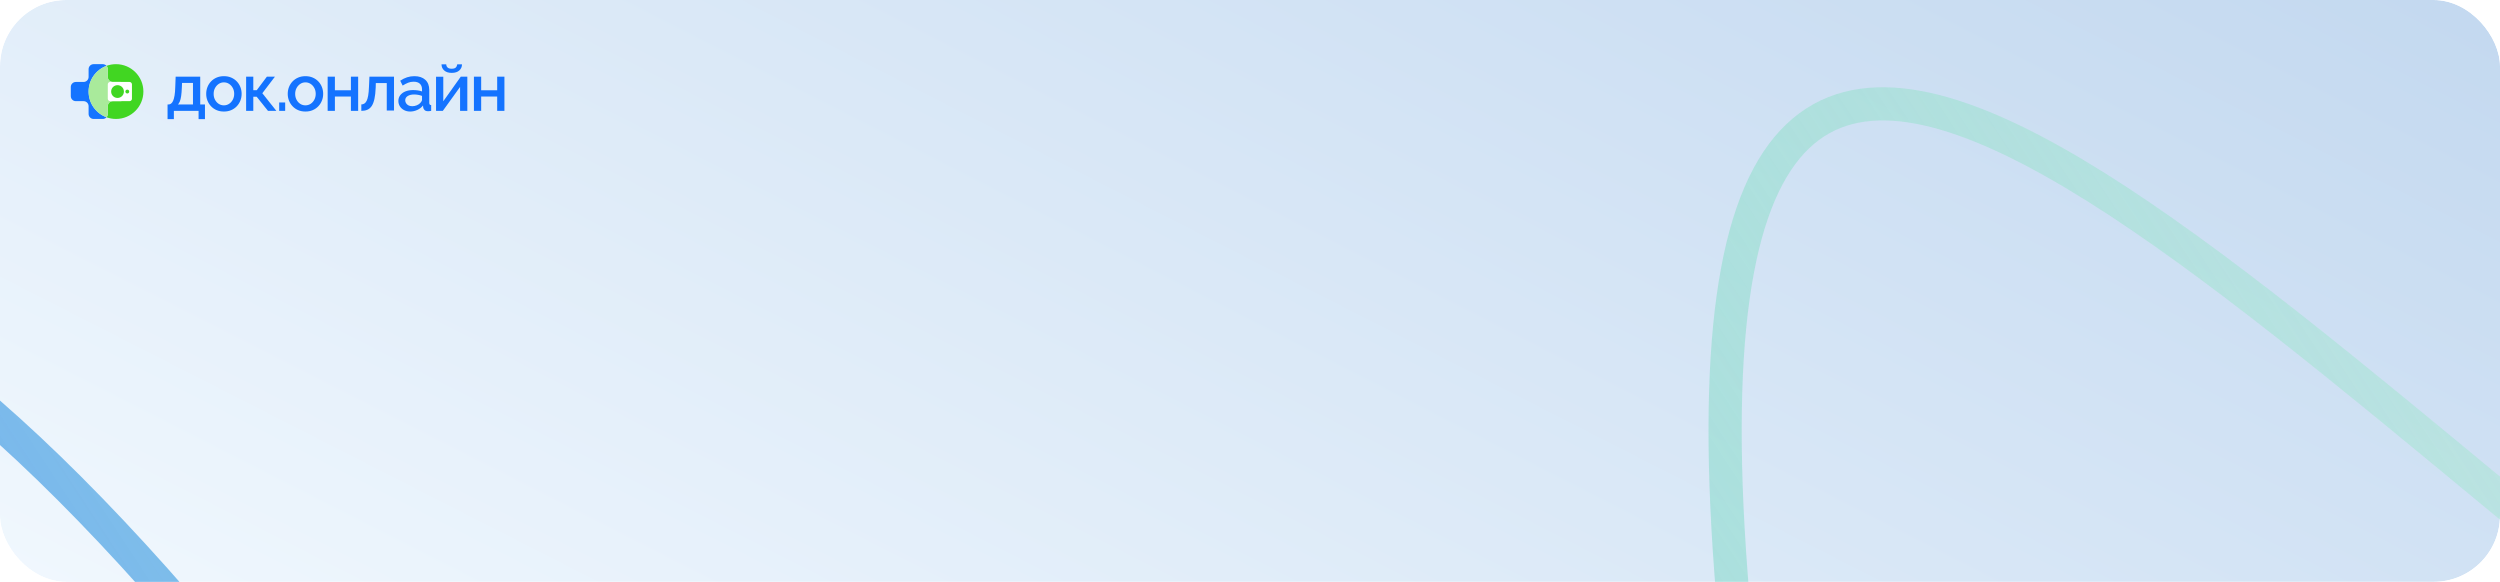 <?xml version="1.0" encoding="UTF-8"?> <svg xmlns="http://www.w3.org/2000/svg" width="1130" height="263" viewBox="0 0 1130 263" fill="none"> <g clip-path="url(#clip0_1583_5250)"> <rect width="1130" height="263" rx="30" fill="white"></rect> <g filter="url(#filter0_d_1583_5250)"> <rect y="-22" width="1182" height="285" rx="26" fill="url(#paint0_linear_1583_5250)"></rect> </g> <mask id="mask0_1583_5250" style="mask-type:alpha" maskUnits="userSpaceOnUse" x="0" y="-22" width="1182" height="285"> <rect y="-22" width="1181.32" height="285" rx="26" fill="url(#paint1_linear_1583_5250)"></rect> </mask> <g mask="url(#mask0_1583_5250)"> </g> <path d="M1866.57 423.336C1758.19 480.771 1530.17 521.326 1308.62 365.443C1031.68 170.588 744.632 -188.176 783.257 269.692C895.754 679.874 842.457 1466 485.927 908.15C301.738 619.956 228.285 443.502 80.195 273.316C-353.191 -224.731 -355.553 562.736 -269.225 821.695C-120.666 1079.2 479.828 1916.9 20.077 1807.66C-439.674 1698.42 -584.894 1608.26 -575.986 1569.93" stroke="url(#paint2_linear_1583_5250)" stroke-width="15"></path> <path fill-rule="evenodd" clip-rule="evenodd" d="M80.408 47.23H87.226V37.494H82.284L82.194 39.641C82.135 41.132 82.03 42.386 81.882 43.406C81.733 44.426 81.534 45.24 81.286 45.847C81.038 46.455 80.745 46.916 80.408 47.23ZM75.733 53.839V47.23H76.091C76.507 47.23 76.895 47.112 77.252 46.876C77.609 46.64 77.926 46.232 78.205 45.652C78.482 45.072 78.711 44.266 78.889 43.234C79.068 42.201 79.177 40.899 79.217 39.325L79.395 34.666H90.501V47.23H92.644V53.839H89.757V50.118H78.592V53.839H75.733Z" fill="#1473FF"></path> <path fill-rule="evenodd" clip-rule="evenodd" d="M96.565 42.451C96.565 43.43 96.773 44.311 97.19 45.093C97.607 45.876 98.162 46.492 98.857 46.942C99.552 47.393 100.336 47.617 101.209 47.617C102.062 47.617 102.842 47.388 103.546 46.927C104.251 46.468 104.812 45.842 105.228 45.049C105.645 44.257 105.854 43.381 105.854 42.422C105.854 41.444 105.645 40.563 105.228 39.78C104.812 38.998 104.251 38.377 103.546 37.916C102.842 37.457 102.062 37.226 101.209 37.226C100.336 37.226 99.552 37.461 98.857 37.931C98.162 38.401 97.607 39.022 97.19 39.795C96.773 40.568 96.565 41.453 96.565 42.451ZM101.209 50.416C99.978 50.416 98.877 50.204 97.904 49.782C96.932 49.359 96.093 48.774 95.388 48.027C94.684 47.28 94.143 46.429 93.766 45.475C93.389 44.521 93.2 43.504 93.2 42.422C93.2 41.34 93.389 40.318 93.766 39.354C94.143 38.39 94.684 37.54 95.388 36.803C96.093 36.065 96.937 35.485 97.919 35.062C98.902 34.639 99.998 34.428 101.209 34.428C102.42 34.428 103.517 34.639 104.499 35.062C105.482 35.485 106.325 36.065 107.03 36.803C107.734 37.54 108.275 38.39 108.652 39.354C109.029 40.318 109.218 41.34 109.218 42.422C109.218 43.504 109.029 44.521 108.652 45.475C108.275 46.429 107.734 47.28 107.03 48.027C106.325 48.774 105.482 49.359 104.499 49.782C103.517 50.204 102.42 50.416 101.209 50.416Z" fill="#1473FF"></path> <path fill-rule="evenodd" clip-rule="evenodd" d="M111.246 50.118V34.666H114.491V40.769H116.039L120.625 34.666H124.257L118.57 42.139L124.912 50.118H121.131L116.01 43.717H114.491V50.118H111.246Z" fill="#1473FF"></path> <path fill-rule="evenodd" clip-rule="evenodd" d="M126.189 50.118H128.899V46.307H126.189V50.118Z" fill="#1473FF"></path> <path fill-rule="evenodd" clip-rule="evenodd" d="M133.418 42.451C133.418 43.43 133.627 44.311 134.043 45.093C134.46 45.876 135.016 46.492 135.711 46.942C136.405 47.393 137.189 47.617 138.063 47.617C138.916 47.617 139.695 47.388 140.4 46.927C141.104 46.468 141.665 45.842 142.082 45.049C142.499 44.257 142.707 43.381 142.707 42.422C142.707 41.444 142.499 40.563 142.082 39.78C141.665 38.998 141.104 38.377 140.4 37.916C139.695 37.457 138.916 37.226 138.063 37.226C137.189 37.226 136.405 37.461 135.711 37.931C135.016 38.401 134.46 39.022 134.043 39.795C133.627 40.568 133.418 41.453 133.418 42.451ZM138.063 50.416C136.832 50.416 135.73 50.204 134.758 49.782C133.785 49.359 132.946 48.774 132.242 48.027C131.537 47.28 130.996 46.429 130.619 45.475C130.242 44.521 130.054 43.504 130.054 42.422C130.054 41.34 130.242 40.318 130.619 39.354C130.996 38.39 131.537 37.54 132.242 36.803C132.946 36.065 133.79 35.485 134.773 35.062C135.755 34.639 136.852 34.428 138.063 34.428C139.273 34.428 140.37 34.639 141.353 35.062C142.335 35.485 143.178 36.065 143.883 36.803C144.588 37.54 145.129 38.39 145.506 39.354C145.883 40.318 146.072 41.34 146.072 42.422C146.072 43.504 145.883 44.521 145.506 45.475C145.129 46.429 144.588 47.28 143.883 48.027C143.178 48.774 142.335 49.359 141.353 49.782C140.37 50.204 139.273 50.416 138.063 50.416Z" fill="#1473FF"></path> <path fill-rule="evenodd" clip-rule="evenodd" d="M148.099 50.118V34.666H151.374V40.799H158.608V34.666H161.884V50.118H158.608V43.627H151.374V50.118H148.099Z" fill="#1473FF"></path> <path fill-rule="evenodd" clip-rule="evenodd" d="M163.321 50.118V47.2C163.817 47.2 164.264 47.078 164.661 46.836C165.058 46.593 165.405 46.184 165.703 45.611C166.001 45.038 166.239 44.237 166.418 43.207C166.596 42.177 166.715 40.865 166.775 39.271L166.983 34.666H178.089V49.969H174.814V37.553H169.871L169.812 39.623C169.732 41.664 169.544 43.36 169.246 44.71C168.948 46.061 168.536 47.13 168.011 47.917C167.484 48.704 166.829 49.268 166.046 49.608C165.261 49.948 164.353 50.118 163.321 50.118Z" fill="#1473FF"></path> <path fill-rule="evenodd" clip-rule="evenodd" d="M189.978 46.54C190.216 46.287 190.404 46.033 190.544 45.779C190.682 45.525 190.752 45.301 190.752 45.106V43.349C190.196 43.134 189.61 42.973 188.995 42.866C188.38 42.759 187.775 42.705 187.179 42.705C185.988 42.705 185.021 42.939 184.276 43.408C183.532 43.876 183.16 44.52 183.16 45.34C183.16 45.789 183.284 46.218 183.532 46.628C183.78 47.038 184.137 47.37 184.604 47.624C185.07 47.878 185.651 48.004 186.346 48.004C187.06 48.004 187.745 47.868 188.4 47.594C189.055 47.321 189.581 46.97 189.978 46.54ZM180.063 45.607C180.063 44.624 180.346 43.764 180.912 43.026C181.478 42.288 182.256 41.718 183.249 41.315C184.241 40.912 185.393 40.71 186.703 40.71C187.397 40.71 188.107 40.76 188.832 40.859C189.556 40.958 190.196 41.117 190.752 41.335V40.358C190.752 39.283 190.424 38.443 189.769 37.837C189.115 37.231 188.172 36.929 186.941 36.929C186.067 36.929 185.244 37.083 184.47 37.39C183.696 37.698 182.872 38.13 181.999 38.685L180.897 36.482C181.929 35.788 182.966 35.272 184.008 34.934C185.05 34.597 186.147 34.428 187.298 34.428C189.382 34.428 191.025 34.972 192.226 36.062C193.426 37.151 194.027 38.697 194.027 40.698V46.438C194.027 46.812 194.091 47.076 194.221 47.233C194.349 47.391 194.573 47.479 194.89 47.498V50.118C194.593 50.178 194.325 50.217 194.087 50.237C193.848 50.257 193.65 50.267 193.491 50.267C192.796 50.267 192.271 50.099 191.913 49.761C191.556 49.424 191.347 49.027 191.288 48.57L191.199 47.677C190.524 48.55 189.66 49.225 188.608 49.701C187.556 50.178 186.494 50.416 185.423 50.416C184.39 50.416 183.467 50.204 182.654 49.782C181.84 49.359 181.205 48.784 180.748 48.056C180.291 47.328 180.063 46.512 180.063 45.607Z" fill="#1473FF"></path> <path fill-rule="evenodd" clip-rule="evenodd" d="M204.176 32.939C202.707 32.939 201.571 32.572 200.767 31.838C199.963 31.104 199.561 30.181 199.561 29.069H201.705C201.705 29.645 201.898 30.121 202.285 30.498C202.672 30.875 203.302 31.064 204.176 31.064C205.029 31.064 205.639 30.885 206.007 30.528C206.374 30.171 206.597 29.684 206.677 29.069H208.82C208.82 30.181 208.418 31.104 207.615 31.838C206.811 32.572 205.664 32.939 204.176 32.939ZM197.09 50.118V34.696H200.365V45.775L208.255 34.666H211.232V50.118H207.957V39.275L200.156 50.118H197.09Z" fill="#1473FF"></path> <path fill-rule="evenodd" clip-rule="evenodd" d="M214.215 50.118V34.666H217.49V40.799H224.725V34.666H228V50.118H224.725V43.627H217.49V50.118H214.215Z" fill="#1473FF"></path> <path fill-rule="evenodd" clip-rule="evenodd" d="M40.046 41.384C40.046 36.05 43.418 31.504 48.147 29.761C47.732 29.295 47.129 29 46.456 29H42.312C41.06 29 40.046 30.015 40.046 31.266V34.779C40.046 36.031 39.031 37.046 37.779 37.046H34.267C33.015 37.046 32 38.06 32 39.312V43.456C32 44.708 33.015 45.722 34.267 45.722H37.779C39.031 45.722 40.046 46.737 40.046 47.989V51.502C40.046 52.753 41.06 53.768 42.312 53.768H46.456C47.129 53.768 47.732 53.473 48.147 53.007C43.418 51.264 40.046 46.718 40.046 41.384Z" fill="#1574FF"></path> <path fill-rule="evenodd" clip-rule="evenodd" d="M52.43 29C50.925 29 49.482 29.269 48.148 29.761C48.504 30.162 48.723 30.688 48.723 31.267V34.779C48.723 36.031 49.738 37.046 50.989 37.046H54.502C55.754 37.046 56.769 38.061 56.769 39.312V43.456C56.769 44.708 55.754 45.723 54.502 45.723H50.989C49.738 45.723 48.723 46.737 48.723 47.989V51.502C48.723 52.08 48.504 52.607 48.148 53.007C49.482 53.499 50.925 53.768 52.43 53.768C59.269 53.768 64.814 48.224 64.814 41.384C64.814 34.545 59.269 29 52.43 29Z" fill="#41D622"></path> <path fill-rule="evenodd" clip-rule="evenodd" d="M48.723 47.989C48.723 46.737 49.737 45.722 50.989 45.722H54.502C55.754 45.722 56.768 44.708 56.768 43.456V39.312C56.768 38.061 55.754 37.046 54.502 37.046H50.989C49.737 37.046 48.723 36.031 48.723 34.779V31.267C48.723 30.688 48.504 30.162 48.147 29.761C43.418 31.504 40.046 36.05 40.046 41.384C40.046 46.718 43.418 51.264 48.147 53.007C48.504 52.607 48.723 52.08 48.723 51.502V47.989Z" fill="#A9EA9B"></path> <path fill-rule="evenodd" clip-rule="evenodd" d="M58.547 45.722H49.818C49.213 45.722 48.723 45.232 48.723 44.627V38.141C48.723 37.536 49.213 37.045 49.818 37.045H58.547C59.152 37.045 59.643 37.536 59.643 38.141V44.627C59.643 45.232 59.152 45.722 58.547 45.722Z" fill="white"></path> <path fill-rule="evenodd" clip-rule="evenodd" d="M56.006 41.384C56.006 39.79 54.714 38.498 53.121 38.498C51.527 38.498 50.235 39.79 50.235 41.384C50.235 42.977 51.527 44.269 53.121 44.269C54.714 44.269 56.006 42.977 56.006 41.384Z" fill="#41D622"></path> <path fill-rule="evenodd" clip-rule="evenodd" d="M58.414 41.384C58.414 40.9 58.022 40.508 57.538 40.508C57.054 40.508 56.662 40.9 56.662 41.384C56.662 41.867 57.054 42.259 57.538 42.259C58.022 42.259 58.414 41.867 58.414 41.384Z" fill="#41D622"></path> </g> <defs> <filter id="filter0_d_1583_5250" x="-35" y="-47" width="1252" height="355" filterUnits="userSpaceOnUse" color-interpolation-filters="sRGB"> <feFlood flood-opacity="0" result="BackgroundImageFix"></feFlood> <feColorMatrix in="SourceAlpha" type="matrix" values="0 0 0 0 0 0 0 0 0 0 0 0 0 0 0 0 0 0 127 0" result="hardAlpha"></feColorMatrix> <feOffset dy="10"></feOffset> <feGaussianBlur stdDeviation="17.5"></feGaussianBlur> <feColorMatrix type="matrix" values="0 0 0 0 0.29 0 0 0 0 0.502 0 0 0 0 0.941 0 0 0 0.2 0"></feColorMatrix> <feBlend mode="normal" in2="BackgroundImageFix" result="effect1_dropShadow_1583_5250"></feBlend> <feBlend mode="normal" in="SourceGraphic" in2="effect1_dropShadow_1583_5250" result="shape"></feBlend> </filter> <linearGradient id="paint0_linear_1583_5250" x1="0" y1="263" x2="359.444" y2="-441.611" gradientUnits="userSpaceOnUse"> <stop stop-color="#F1F8FE"></stop> <stop offset="1" stop-color="#C1D7EF"></stop> </linearGradient> <linearGradient id="paint1_linear_1583_5250" x1="0" y1="263" x2="359.566" y2="-441.444" gradientUnits="userSpaceOnUse"> <stop stop-color="#441DFC"></stop> <stop offset="1" stop-color="#4E81EB"></stop> </linearGradient> <linearGradient id="paint2_linear_1583_5250" x1="1419.82" y1="1.959" x2="-696.142" y2="1392.1" gradientUnits="userSpaceOnUse"> <stop offset="0" stop-color="#84FA9E" stop-opacity="0"></stop> <stop offset="0.516" stop-color="#79B8EC"></stop> <stop offset="0.87" stop-color="#F91313" stop-opacity="0"></stop> <stop offset="1" stop-color="#F91313" stop-opacity="0"></stop> </linearGradient> <clipPath id="clip0_1583_5250"> <rect width="1130" height="263" rx="30" fill="white"></rect> </clipPath> </defs> </svg> 